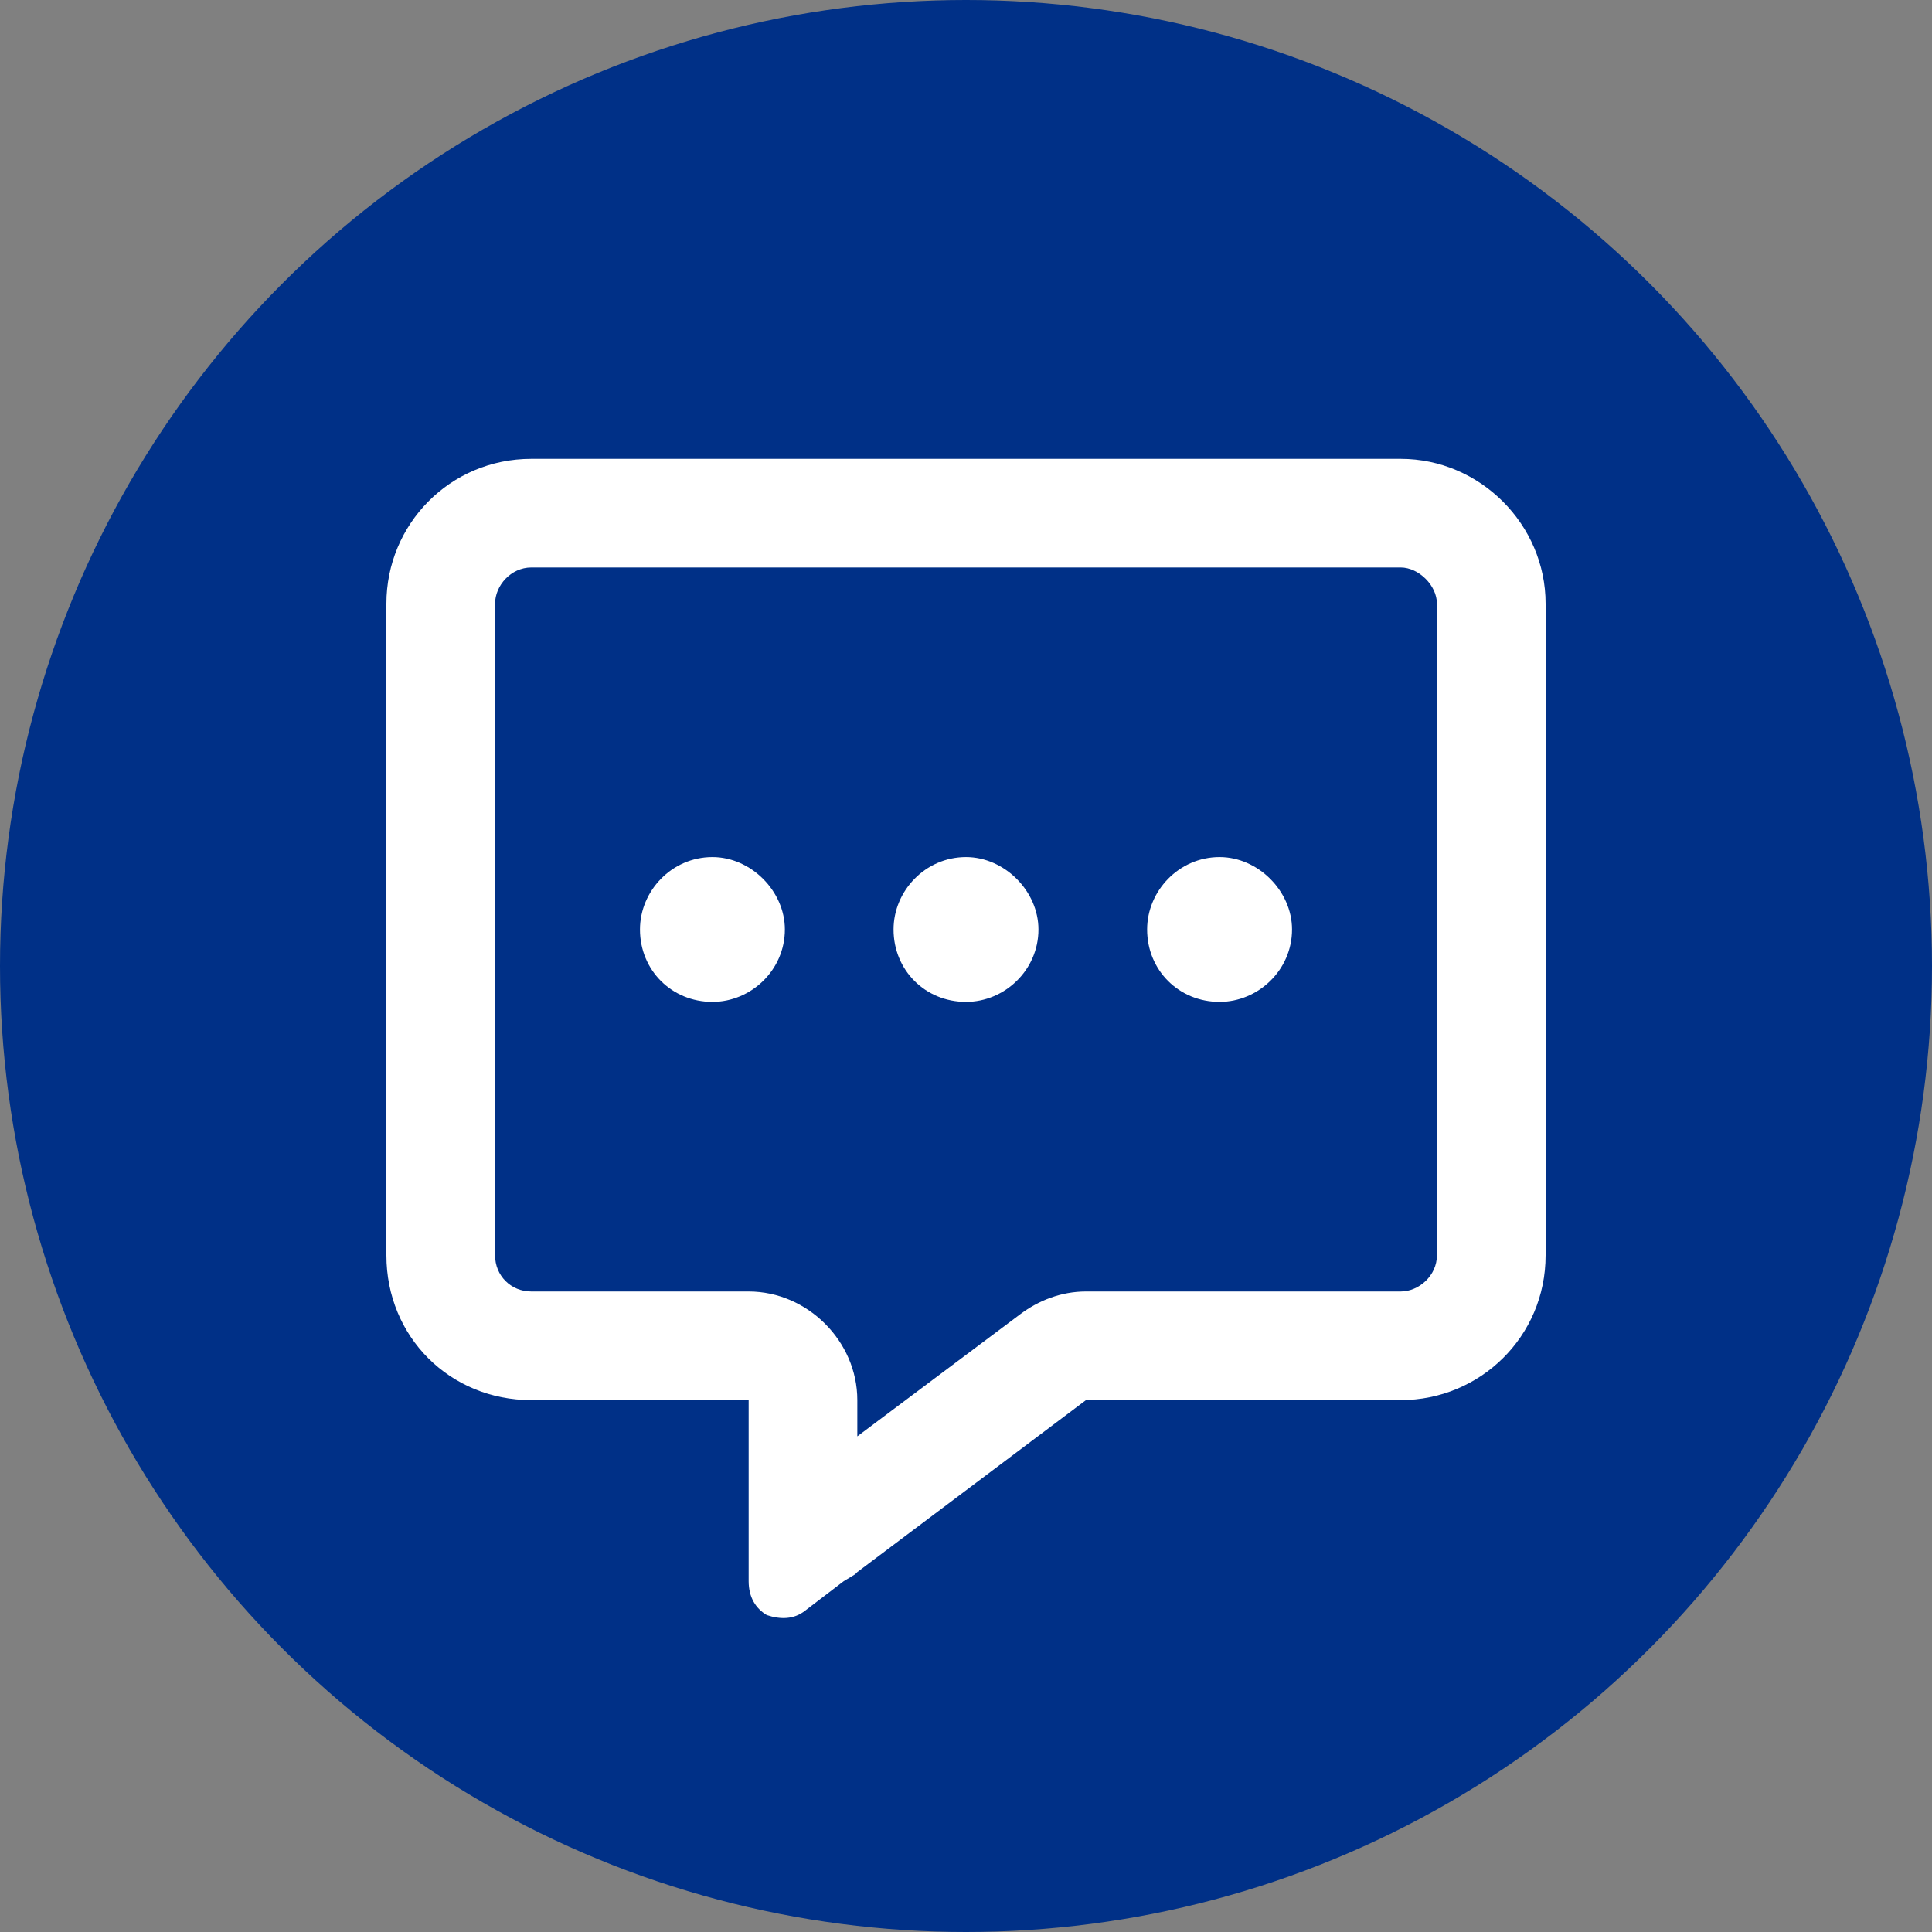 <svg width="40" height="40" viewBox="0 0 40 40" fill="none" xmlns="http://www.w3.org/2000/svg">
<rect x="0" y="0" width="40" height="40" fill="#808080" stroke="none"/>
<g id="ICON_Web">
<circle id="Ellipse 107" cx="20" cy="20" r="20" fill="#003087"/>
<g id="Message">
<path id="Vector" d="M17.75 28.988V29.738L21.125 27.208C21.5 26.927 21.969 26.739 22.484 26.739H29C29.375 26.739 29.75 26.412 29.75 25.99V12.498C29.75 12.123 29.375 11.749 29 11.749H11C10.578 11.749 10.25 12.123 10.25 12.498V25.99C10.25 26.412 10.578 26.739 11 26.739H15.5C16.719 26.739 17.75 27.77 17.75 28.988ZM17.703 32.595L17.469 32.736L16.672 33.345C16.438 33.532 16.156 33.532 15.875 33.438C15.641 33.298 15.5 33.064 15.5 32.736V28.988H11C9.312 28.988 8 27.676 8 25.99V12.498C8 10.858 9.312 9.5 11 9.5H29C30.641 9.5 32 10.858 32 12.498V25.99C32 27.676 30.641 28.988 29 28.988H22.484L17.75 32.548L17.703 32.595ZM14.75 20.743C13.906 20.743 13.25 20.087 13.25 19.244C13.25 18.448 13.906 17.745 14.75 17.745C15.547 17.745 16.25 18.448 16.25 19.244C16.25 20.087 15.547 20.743 14.75 20.743ZM21.5 19.244C21.5 20.087 20.797 20.743 20 20.743C19.156 20.743 18.5 20.087 18.5 19.244C18.5 18.448 19.156 17.745 20 17.745C20.797 17.745 21.5 18.448 21.5 19.244ZM25.25 20.743C24.406 20.743 23.75 20.087 23.75 19.244C23.75 18.448 24.406 17.745 25.25 17.745C26.047 17.745 26.75 18.448 26.75 19.244C26.75 20.087 26.047 20.743 25.25 20.743Z" fill="white"/>
</g>
</g>
</svg>
